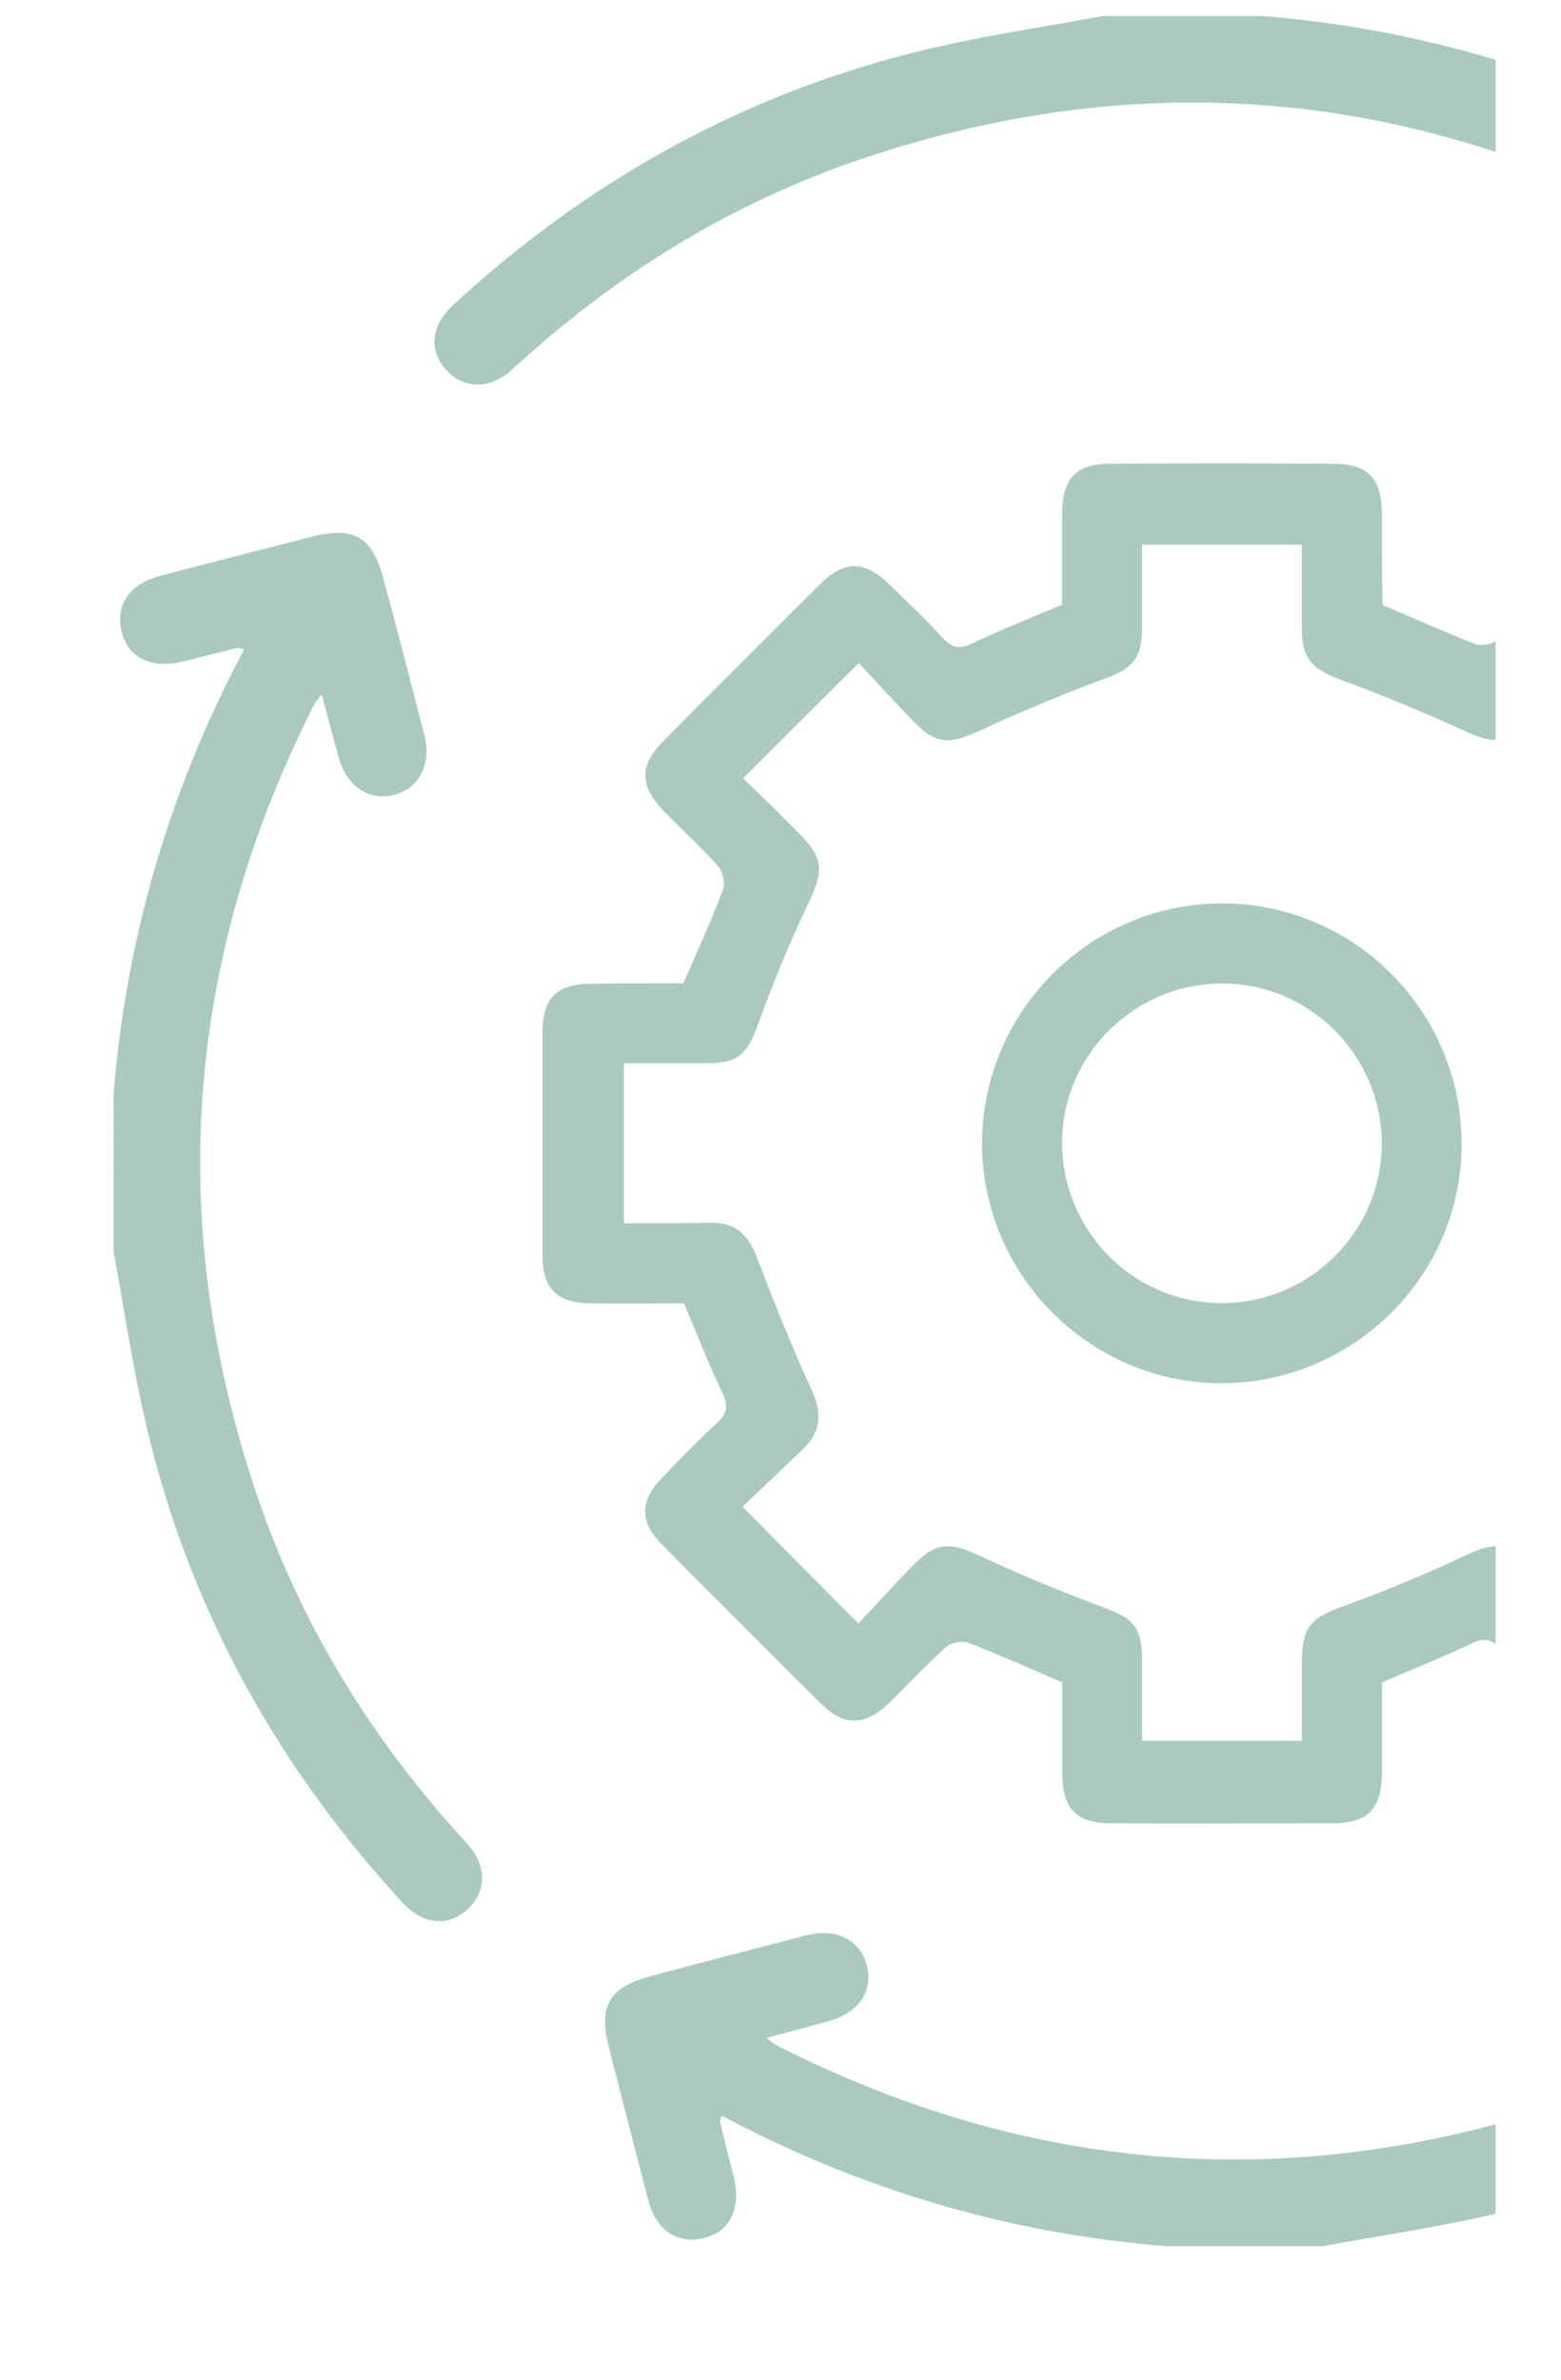 <?xml version="1.0" encoding="UTF-8"?> <!-- Generator: Adobe Illustrator 26.3.1, SVG Export Plug-In . SVG Version: 6.00 Build 0) --> <svg xmlns="http://www.w3.org/2000/svg" xmlns:xlink="http://www.w3.org/1999/xlink" id="Layer_1" x="0px" y="0px" viewBox="0 0 118.39 180.38" style="enable-background:new 0 0 118.39 180.38;" xml:space="preserve"> <style type="text/css"> .st0{fill:#DEBD8A;} .st1{fill:#C5934E;} .st2{fill:#AD7D19;} .st3{fill:#655A00;} .st4{fill:#76480C;} .st5{fill:#BBDBFE;} .st6{fill:#9DB0D3;} .st7{fill:#69A3B7;} .st8{fill:#4B779E;} .st9{fill:#354C77;} .st10{fill:#F0EEDF;} .st11{fill:#FBFBF3;} .st12{fill:#DAE2F5;} .st13{fill:#367CAE;} .st14{fill:#89CBE8;} .st15{fill:none;} .st16{fill:#BD8E5A;} .st17{fill:#E4C48B;} .st18{fill:#523E37;} .st19{fill:#95684B;} .st20{fill:#E9DAC3;} .st21{fill:#A8968C;} .st22{fill:#3B735A;} .st23{opacity:0.5;fill:#56967B;} .st24{clip-path:url(#SVGID_00000089538947290543241380000001570839497210003367_);} .st25{fill:#56967B;} .st26{fill:#E4D653;} .st27{fill:#FFFFFF;} .st28{fill-rule:evenodd;clip-rule:evenodd;fill:#FFFFFF;} .st29{fill:#C5B625;} .st30{clip-path:url(#SVGID_00000168089145326021477720000005720626924481308080_);fill:#C5B625;} .st31{fill-rule:evenodd;clip-rule:evenodd;fill:#56967B;} .st32{opacity:0.5;clip-path:url(#SVGID_00000088851470611970406840000004341196928329201834_);} .st33{opacity:0.5;clip-path:url(#SVGID_00000004507349655966803500000018153556356775549608_);} .st34{fill:#959765;} .st35{opacity:0.5;clip-path:url(#SVGID_00000022556949061161693380000002142989072618457779_);} .st36{fill:#C8A65E;} .st37{fill:#127147;} .st38{fill:#DBB201;} </style> <g> <defs> <rect id="SVGID_00000145755516398625232440000005215819789375141300_" x="-16.5" y="-3.38" width="129.93" height="195.75"></rect> </defs> <clipPath id="SVGID_00000030473906533427539890000005610957733608680357_"> <use xlink:href="#SVGID_00000145755516398625232440000005215819789375141300_" style="overflow:visible;"></use> </clipPath> <g style="opacity:0.5;clip-path:url(#SVGID_00000030473906533427539890000005610957733608680357_);"> <g> <g> <path class="st25" d="M149.69,148.33c-10.01,9.22-21.54,15.73-34.73,19.08c-5.12,1.3-10.38,2.03-14.57,2.82H88.39 c-11.9-0.95-23.1-4.28-33.64-9.88c-0.09,0.26-0.16,0.38-0.14,0.47c0.34,1.4,0.7,2.8,1.05,4.2c0.55,2.28-0.26,4.04-2.11,4.56 c-2.1,0.59-3.77-0.48-4.39-2.85c-1.01-3.83-1.98-7.68-2.97-11.52c-0.81-3.13-0.04-4.55,3.04-5.4c3.98-1.09,7.97-2.11,11.97-3.14 c2.18-0.56,4,0.34,4.52,2.19c0.56,1.95-0.54,3.67-2.8,4.3c-1.49,0.42-2.98,0.81-4.77,1.29c0.36,0.29,0.43,0.37,0.51,0.42 c0.18,0.12,0.38,0.22,0.56,0.31c19.17,9.62,38.94,11.08,59.28,4.29c10.07-3.37,18.91-8.83,26.71-16.02 c1.66-1.53,3.65-1.53,4.99-0.08C151.58,144.87,151.37,146.78,149.69,148.33z"></path> </g> <g> <path class="st25" d="M30.52,144.19c-9.22-10.01-15.73-21.54-19.08-34.73c-1.3-5.12-2.03-10.38-2.82-14.57V82.88 c0.95-11.9,4.28-23.1,9.88-33.64c-0.26-0.09-0.38-0.16-0.47-0.14c-1.4,0.34-2.8,0.7-4.2,1.05c-2.28,0.55-4.04-0.26-4.56-2.11 c-0.59-2.1,0.48-3.77,2.85-4.39c3.83-1.01,7.68-1.98,11.52-2.97c3.13-0.81,4.55-0.04,5.4,3.04c1.09,3.98,2.11,7.97,3.14,11.97 c0.56,2.18-0.34,4-2.19,4.52c-1.95,0.56-3.67-0.54-4.3-2.8c-0.42-1.49-0.81-2.98-1.29-4.77c-0.29,0.36-0.37,0.43-0.42,0.51 c-0.12,0.18-0.22,0.38-0.31,0.56c-9.62,19.17-11.08,38.94-4.29,59.28c3.37,10.07,8.83,18.91,16.02,26.71 c1.53,1.66,1.53,3.65,0.08,4.99C33.97,146.08,32.07,145.87,30.52,144.19z"></path> </g> <g> <path class="st25" d="M34.37,23.11C44.38,13.89,55.91,7.38,69.1,4.03C74.22,2.73,79.48,2,83.67,1.21h12.01 c11.9,0.95,23.1,4.28,33.64,9.88c0.09-0.26,0.16-0.38,0.14-0.47c-0.34-1.4-0.7-2.8-1.05-4.2c-0.55-2.28,0.26-4.04,2.11-4.56 c2.1-0.59,3.77,0.48,4.39,2.85c1.01,3.83,1.98,7.68,2.97,11.52c0.81,3.13,0.04,4.55-3.04,5.4c-3.98,1.09-7.97,2.11-11.97,3.14 c-2.18,0.56-4-0.34-4.52-2.19c-0.56-1.95,0.54-3.67,2.8-4.3c1.49-0.42,2.98-0.81,4.77-1.29c-0.36-0.29-0.43-0.37-0.51-0.42 c-0.18-0.12-0.38-0.22-0.56-0.31c-19.17-9.62-38.94-11.08-59.28-4.29c-10.07,3.37-18.91,8.83-26.71,16.02 c-1.66,1.53-3.65,1.53-4.99,0.08C32.48,26.57,32.69,24.67,34.37,23.11z"></path> </g> <g> <path class="st25" d="M140.26,74.54c-2.3-0.04-4.61-0.04-6.77-0.04c-1.02-2.41-1.87-4.65-2.93-6.81 c-0.48-0.99-0.33-1.57,0.44-2.27c1.35-1.24,2.6-2.56,3.92-3.88c2.01-2.05,2.01-3.51-0.07-5.63c-3.81-3.81-7.57-7.57-11.38-11.38 c-2.2-2.2-3.62-2.2-5.78-0.07c-1.35,1.35-2.64,2.74-4.06,3.99c-0.4,0.37-1.24,0.55-1.72,0.37c-2.34-0.91-4.65-1.94-7.02-2.96 c0-0.04-0.04-0.15-0.04-0.29c-0.04-2.2-0.04-4.39-0.04-6.62c-0.04-2.74-1.06-3.8-3.73-3.8c-5.63-0.04-11.27-0.04-16.87,0 c-2.6,0-3.62,1.1-3.66,3.73v6.95c-2.41,1.02-4.64,1.9-6.8,2.93c-0.99,0.48-1.57,0.33-2.27-0.44c-1.24-1.35-2.56-2.6-3.88-3.88 c-2.01-2.01-3.55-2.05-5.49-0.07c-3.95,3.91-7.87,7.83-11.78,11.78c-1.87,1.87-1.83,3.44,0.07,5.38 c1.35,1.39,2.82,2.71,4.1,4.17c0.33,0.4,0.51,1.24,0.33,1.72c-0.88,2.38-1.94,4.65-3,7.1c-2.27,0-4.65,0-7.02,0.04 c-2.53,0-3.66,1.1-3.66,3.55v17.05c0,2.56,1.13,3.62,3.73,3.62c2.38,0.04,4.76,0,6.99,0c1.03,2.41,1.9,4.68,2.93,6.81 c0.48,0.99,0.33,1.57-0.44,2.27c-1.46,1.35-2.82,2.74-4.17,4.17c-1.65,1.68-1.68,3.33-0.07,4.94c4.06,4.1,8.12,8.16,12.18,12.18 c1.72,1.72,3.33,1.65,5.12-0.07c1.43-1.39,2.82-2.89,4.32-4.24c0.37-0.33,1.24-0.51,1.72-0.33c2.34,0.91,4.65,1.94,7.1,3v6.88 c0.04,2.74,1.06,3.8,3.77,3.8c5.52,0.04,11.09,0,16.65,0c2.82,0,3.81-1.06,3.84-3.91v-6.77c2.41-1.06,4.65-1.9,6.8-2.96 c0.99-0.48,1.57-0.29,2.27,0.44c1.28,1.39,2.67,2.71,4.02,4.06c1.83,1.79,3.4,1.83,5.23,0.04c4.02-3.99,8.05-8.01,12.04-12.04 c1.68-1.72,1.65-3.33-0.07-5.09c-1.43-1.46-2.89-2.82-4.24-4.35c-0.33-0.37-0.51-1.24-0.33-1.72c0.88-2.34,1.9-4.65,2.93-6.99 c0.04,0,0.18-0.07,0.29-0.07c2.23,0,4.43,0,6.62-0.04c2.74,0,3.81-1.02,3.84-3.73V78.35C144.21,75.57,143.15,74.54,140.26,74.54 z M138.06,92.69c-2.2,0-4.32,0-6.44,0.04c-2.27,0-2.96,0.73-3.77,2.89c-1.21,3.26-2.56,6.44-3.99,9.59 c-0.95,2.05-0.95,3.11,0.66,4.72c1.5,1.5,3,2.89,4.39,4.24c-2.93,2.89-5.71,5.67-8.74,8.67c-1.24-1.24-2.67-2.82-4.17-4.28 c-1.72-1.72-2.71-1.68-4.9-0.66c-3.07,1.46-6.22,2.74-9.4,3.91c-2.23,0.8-2.93,1.5-2.96,3.95v6.18H86.62v-6.29 c-0.04-2.34-0.73-3.04-2.89-3.81c-3.22-1.21-6.44-2.52-9.55-3.99c-2.08-0.95-3.15-0.99-4.76,0.62c-1.5,1.5-2.93,3.11-4.32,4.57 c-3.04-3.04-5.82-5.85-8.78-8.85c1.46-1.39,3-2.85,4.54-4.32c1.46-1.39,1.5-2.82,0.66-4.61c-1.5-3.26-2.82-6.59-4.1-9.92 c-0.62-1.68-1.57-2.67-3.44-2.67c-2.2,0.04-4.39,0.04-6.66,0.04V80.58h6.29c2.42,0,3.07-0.7,3.91-3 c1.13-3.18,2.45-6.33,3.92-9.4c0.99-2.16,0.99-3.15-0.69-4.87c-1.46-1.5-2.96-2.93-4.39-4.32c2.93-2.93,5.71-5.71,8.78-8.74 c1.35,1.46,2.78,3.04,4.28,4.57c1.61,1.61,2.64,1.57,4.76,0.62c3.11-1.46,6.33-2.78,9.55-3.99c2.16-0.77,2.85-1.5,2.89-3.8 v-6.37h12.11v6.44c0.04,2.2,0.77,2.96,2.78,3.73c3.29,1.21,6.55,2.56,9.73,4.02c2.05,0.91,3.11,0.91,4.76-0.73 c1.46-1.46,2.85-3,4.21-4.39c2.93,2.96,5.74,5.74,8.82,8.82c-1.39,1.28-2.96,2.71-4.5,4.21c-1.61,1.61-1.61,2.63-0.66,4.72 c1.46,3.18,2.82,6.44,4.02,9.77c0.66,1.76,1.61,2.74,3.55,2.71c2.16-0.04,4.28,0,6.62,0V92.69z"></path> <path class="st25" d="M92.77,68.47c-10.03-0.04-18.22,8.09-18.29,18.11c-0.04,9.99,8.12,18.22,18.11,18.26 c10.03,0,18.26-8.12,18.26-18.11C110.88,76.7,102.76,68.51,92.77,68.47z M92.59,98.76c-6.7-0.04-12.07-5.52-12.04-12.26 c0.07-6.66,5.6-12.04,12.29-11.96c6.58,0.07,11.96,5.52,11.96,12.15C104.77,93.39,99.28,98.8,92.59,98.76z"></path> </g> </g> </g> </g> </svg> 